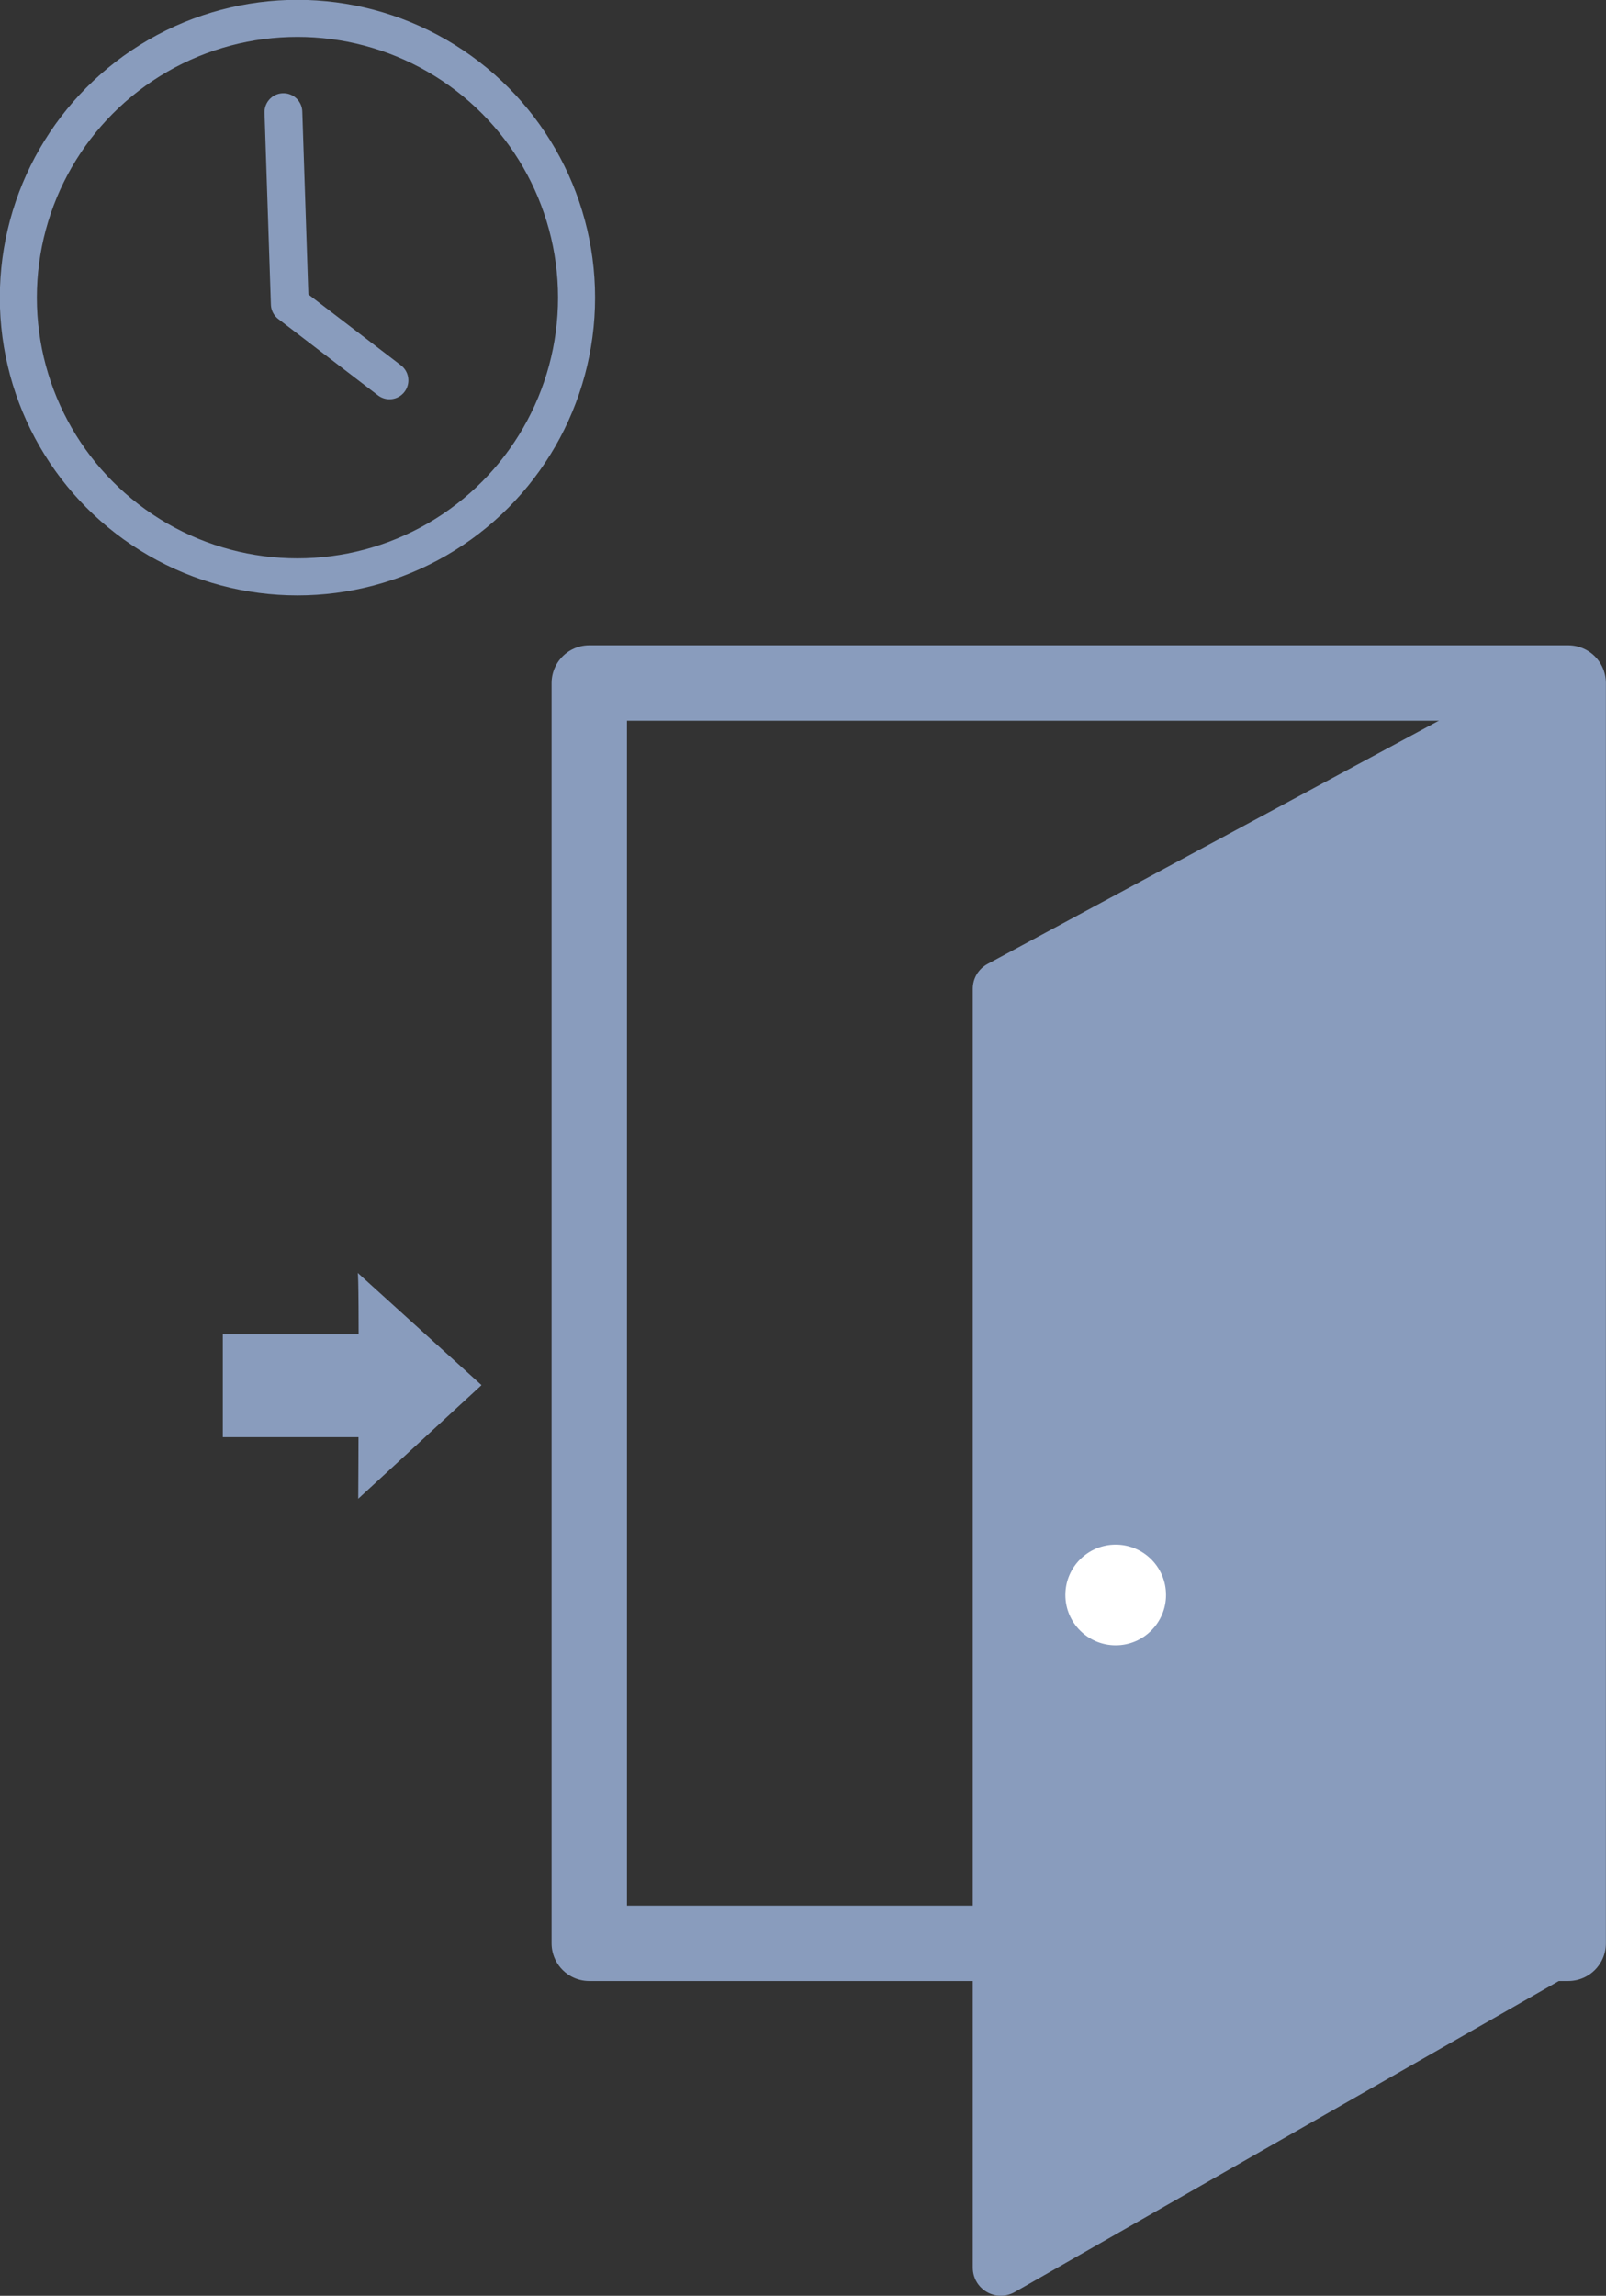 <svg xmlns="http://www.w3.org/2000/svg" viewBox="0 0 85.85 122.65"><rect x="0" y="0" width="85.85" height="122.65" fill="#333333" stroke="none"/><defs><style>.cls-1,.cls-5,.cls-6{fill:none;}.cls-1,.cls-2,.cls-3,.cls-5,.cls-6{stroke:#899cbd;stroke-linecap:round;stroke-linejoin:round;}.cls-1{stroke-width:4.03px;}.cls-2,.cls-4{fill:#899cbd;}.cls-2{stroke-width:3px;}.cls-3{fill:#fff;stroke-width:0.5px;}.cls-5{stroke-width:1.98px;}.cls-6{stroke-width:2.02px;}</style></defs><title>Element 72</title><g id="Ebene_2" data-name="Ebene 2"><g id="Ebene_3" data-name="Ebene 3"><rect class="cls-1" x="31.5" y="36.49" width="52.33" height="67.33"/><polygon class="cls-2" points="83.83 103.82 83.83 36.48 53.5 52.82 53.5 121.15 83.83 103.82"/><circle class="cls-3" cx="59.64" cy="85.21" r="2.94"/><path class="cls-4" d="M19.12,68l6.62,6-6.59,6.07S19.22,67.93,19.12,68Z"/><rect class="cls-4" x="11.91" y="71.28" width="9.29" height="5.5"/><circle class="cls-5" cx="15.9" cy="15.9" r="14.92"/><polyline class="cls-6" points="15.15 5.99 15.49 16.24 20.82 20.32"/></g></g></svg>